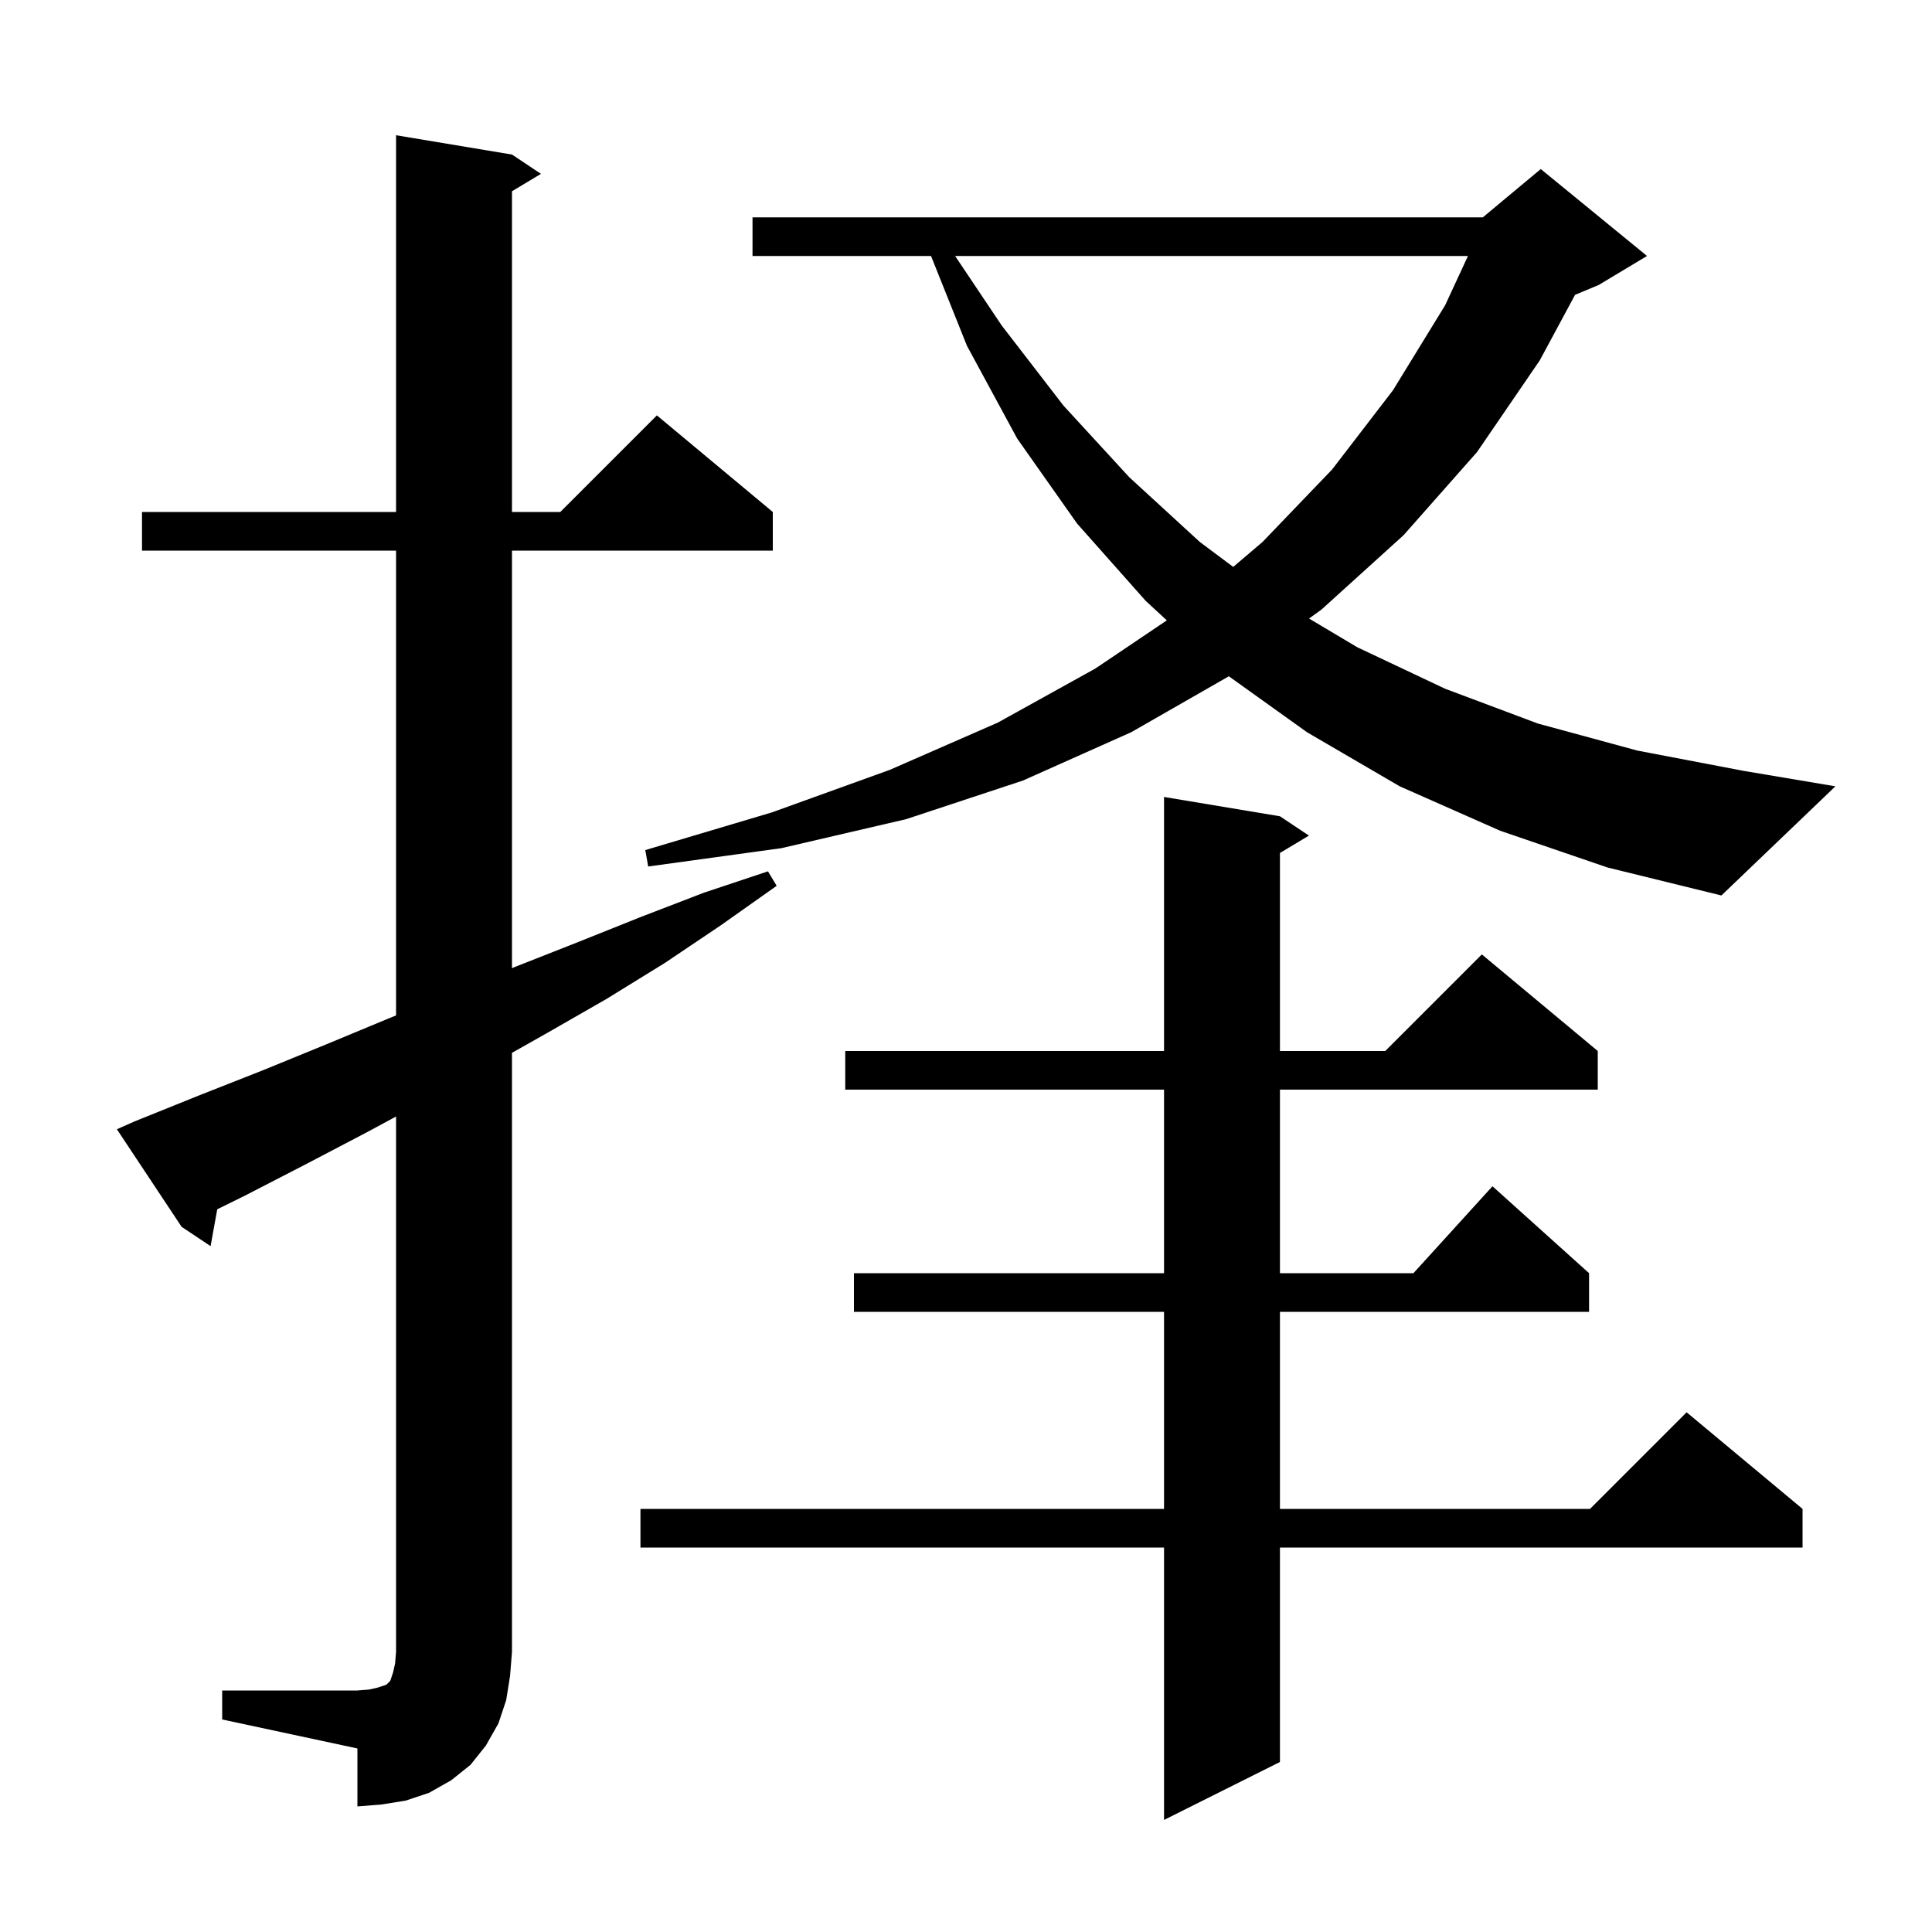 <svg xmlns="http://www.w3.org/2000/svg" xmlns:xlink="http://www.w3.org/1999/xlink" version="1.1" baseProfile="full" viewBox="0 0 200 200" width="200" height="200"><g fill="currentColor"><path d="M 132.5 84.5 L 135.5 86.5 L 132.5 88.3 L 132.5 108.8 L 143.4 108.8 L 153.4 98.8 L 165.4 108.8 L 165.4 112.8 L 132.5 112.8 L 132.5 131.8 L 146.318 131.8 L 154.5 122.8 L 164.5 131.8 L 164.5 135.8 L 132.5 135.8 L 132.5 156.2 L 164.6 156.2 L 174.6 146.2 L 186.6 156.2 L 186.6 160.2 L 132.5 160.2 L 132.5 182.4 L 120.5 188.4 L 120.5 160.2 L 66.3 160.2 L 66.3 156.2 L 120.5 156.2 L 120.5 135.8 L 88.4 135.8 L 88.4 131.8 L 120.5 131.8 L 120.5 112.8 L 87.5 112.8 L 87.5 108.8 L 120.5 108.8 L 120.5 82.5 Z M 23.0 175.0 L 37.0 175.0 L 38.2 174.9 L 39.1 174.7 L 40.0 174.4 L 40.4 174.0 L 40.7 173.1 L 40.9 172.2 L 41.0 171.0 L 41.0 115.581 L 38.0 117.2 L 31.7 120.5 L 25.3 123.8 L 22.489 125.184 L 21.8 129.0 L 18.8 127.0 L 12.1 116.9 L 13.9 116.1 L 20.6 113.4 L 27.2 110.8 L 33.8 108.1 L 40.3 105.4 L 41.0 105.12 L 41.0 57.0 L 14.7 57.0 L 14.7 53.0 L 41.0 53.0 L 41.0 14.0 L 53.0 16.0 L 56.0 18.0 L 53.0 19.8 L 53.0 53.0 L 58.0 53.0 L 68.0 43.0 L 80.0 53.0 L 80.0 57.0 L 53.0 57.0 L 53.0 100.225 L 53.3 100.1 L 59.9 97.5 L 66.4 94.9 L 72.9 92.4 L 79.5 90.2 L 80.4 91.7 L 74.6 95.8 L 68.8 99.7 L 62.8 103.4 L 56.7 106.9 L 53.0 108.989 L 53.0 171.0 L 52.8 173.5 L 52.4 176.0 L 51.6 178.4 L 50.3 180.7 L 48.7 182.7 L 46.7 184.3 L 44.4 185.6 L 42.0 186.4 L 39.5 186.8 L 37.0 187.0 L 37.0 181.0 L 23.0 178.0 Z M 155.3 86.0 L 144.9 81.4 L 135.3 75.8 L 127.21 70.009 L 117.1 75.8 L 105.9 80.8 L 93.8 84.8 L 80.9 87.8 L 67.1 89.7 L 66.8 88.0 L 79.9 84.1 L 92.1 79.7 L 103.3 74.8 L 113.4 69.2 L 120.788 64.221 L 118.6 62.2 L 111.5 54.2 L 105.3 45.4 L 100.1 35.8 L 96.38 26.5 L 77.9 26.5 L 77.9 22.5 L 153.5 22.5 L 159.5 17.5 L 170.5 26.5 L 165.5 29.5 L 163.05 30.521 L 159.4 37.3 L 152.9 46.8 L 145.3 55.4 L 136.8 63.1 L 135.513 64.031 L 140.5 67.0 L 149.6 71.3 L 159.2 74.9 L 169.5 77.7 L 180.5 79.8 L 190.0 81.4 L 178.2 92.7 L 166.4 89.8 Z M 98.874 26.5 L 103.7 33.7 L 110.1 42.0 L 116.9 49.4 L 124.2 56.1 L 127.663 58.687 L 130.7 56.1 L 137.9 48.6 L 144.2 40.4 L 149.6 31.6 L 151.962 26.5 Z "/></g></svg>